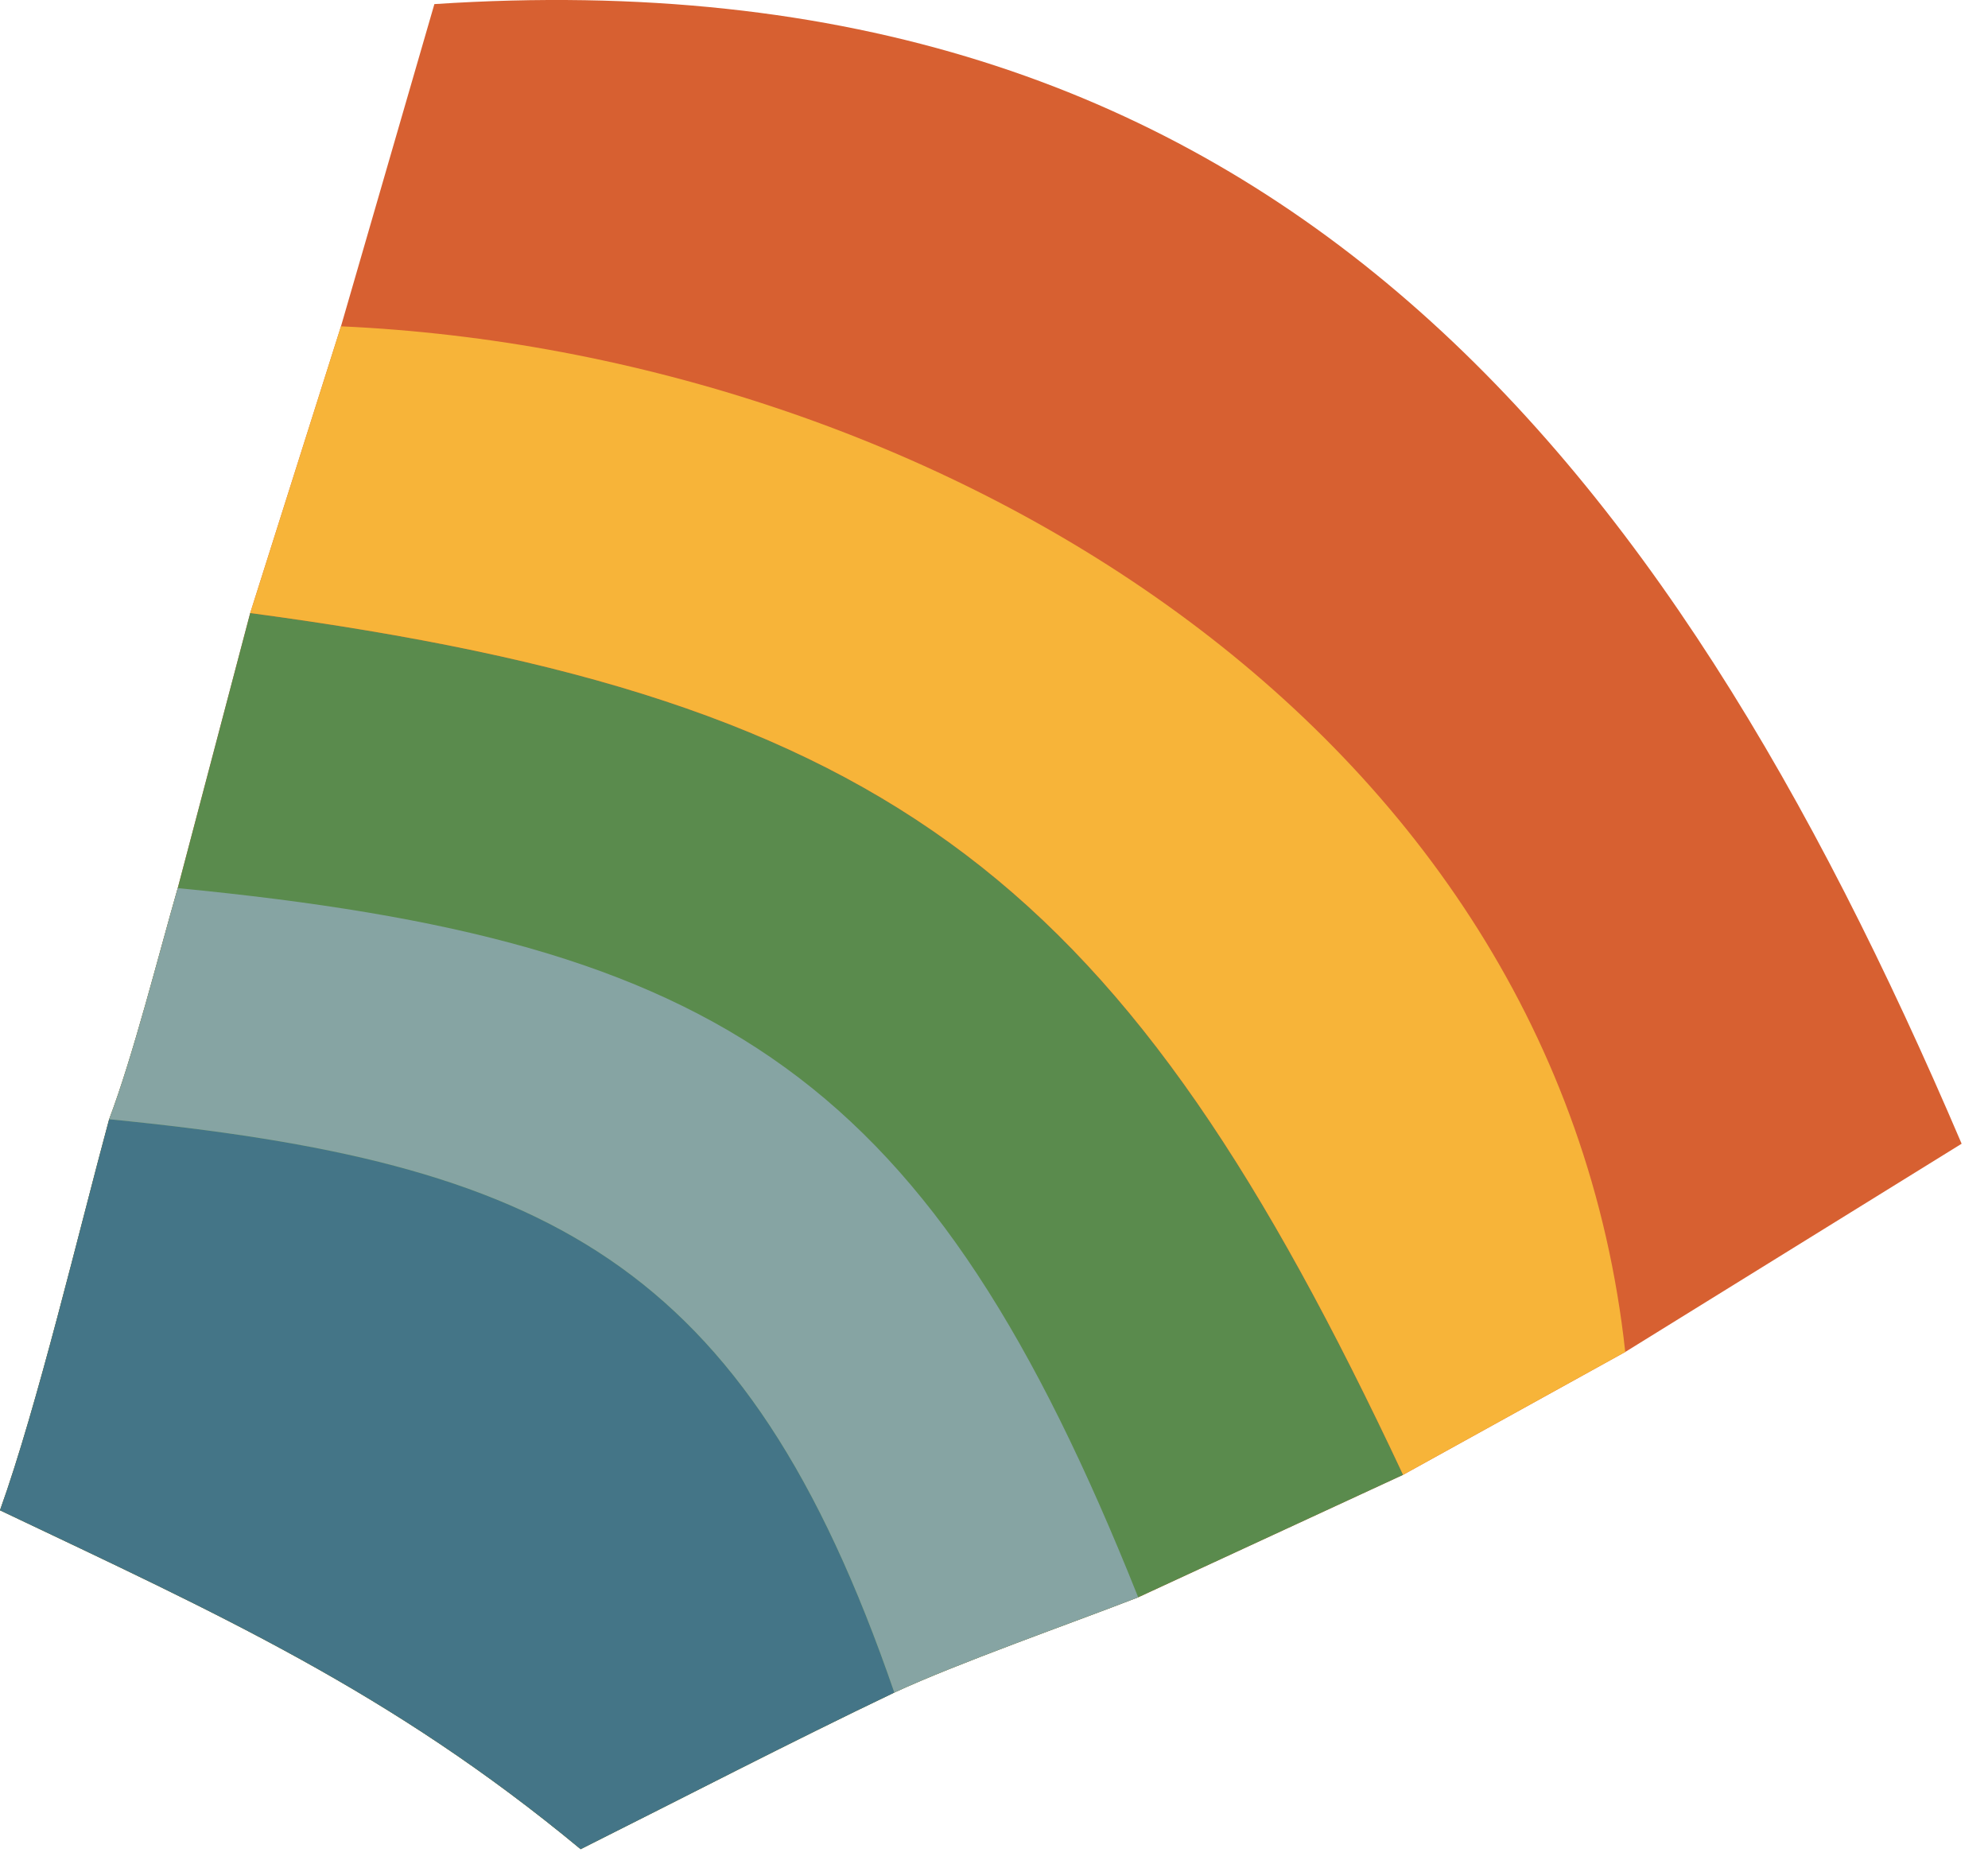 <svg width="64" height="60" viewBox="0 0 64 60" fill="none" xmlns="http://www.w3.org/2000/svg">
<path d="M13.984 0.132C40.686 -1.63 53.581 14.394 63.151 36.819L52.322 43.523L45.17 47.478L36.642 51.421C34.423 52.281 30.84 53.537 28.791 54.487C25.443 56.087 22.022 57.861 18.693 59.529C12.577 54.458 7.069 51.981 0 48.62C1.195 45.291 2.548 39.6 3.514 36.031C4.283 33.999 5.097 30.769 5.722 28.591L8.055 19.735L10.977 10.505L13.984 0.132Z" fill="#D76031"/>
<path d="M8.055 19.735C28.911 22.522 36.233 28.426 45.17 47.478L36.642 51.421C34.423 52.281 30.84 53.537 28.791 54.487C25.443 56.087 22.022 57.861 18.693 59.529C12.577 54.458 7.069 51.981 0 48.62C1.195 45.291 2.548 39.6 3.514 36.031C4.283 33.999 5.097 30.769 5.722 28.591L8.055 19.735Z" fill="#5A8B4D"/>
<path d="M3.514 36.031C17.525 37.412 23.982 40.503 28.791 54.487C25.443 56.087 22.022 57.861 18.693 59.529C12.577 54.458 7.069 51.981 0 48.62C1.195 45.291 2.548 39.6 3.514 36.031Z" fill="#447587"/>
<path d="M5.722 28.591C23.329 30.289 29.971 34.697 36.642 51.421C34.423 52.281 30.84 53.537 28.791 54.487C23.982 40.503 17.525 37.412 3.514 36.031C4.283 33.999 5.097 30.769 5.722 28.591Z" fill="#86A4A3"/>
<path d="M10.977 10.505C29.897 11.358 50.109 23.243 52.322 43.523L45.17 47.478C36.233 28.426 28.911 22.522 8.055 19.735L10.977 10.505Z" fill="#F7B439"/>
</svg>
